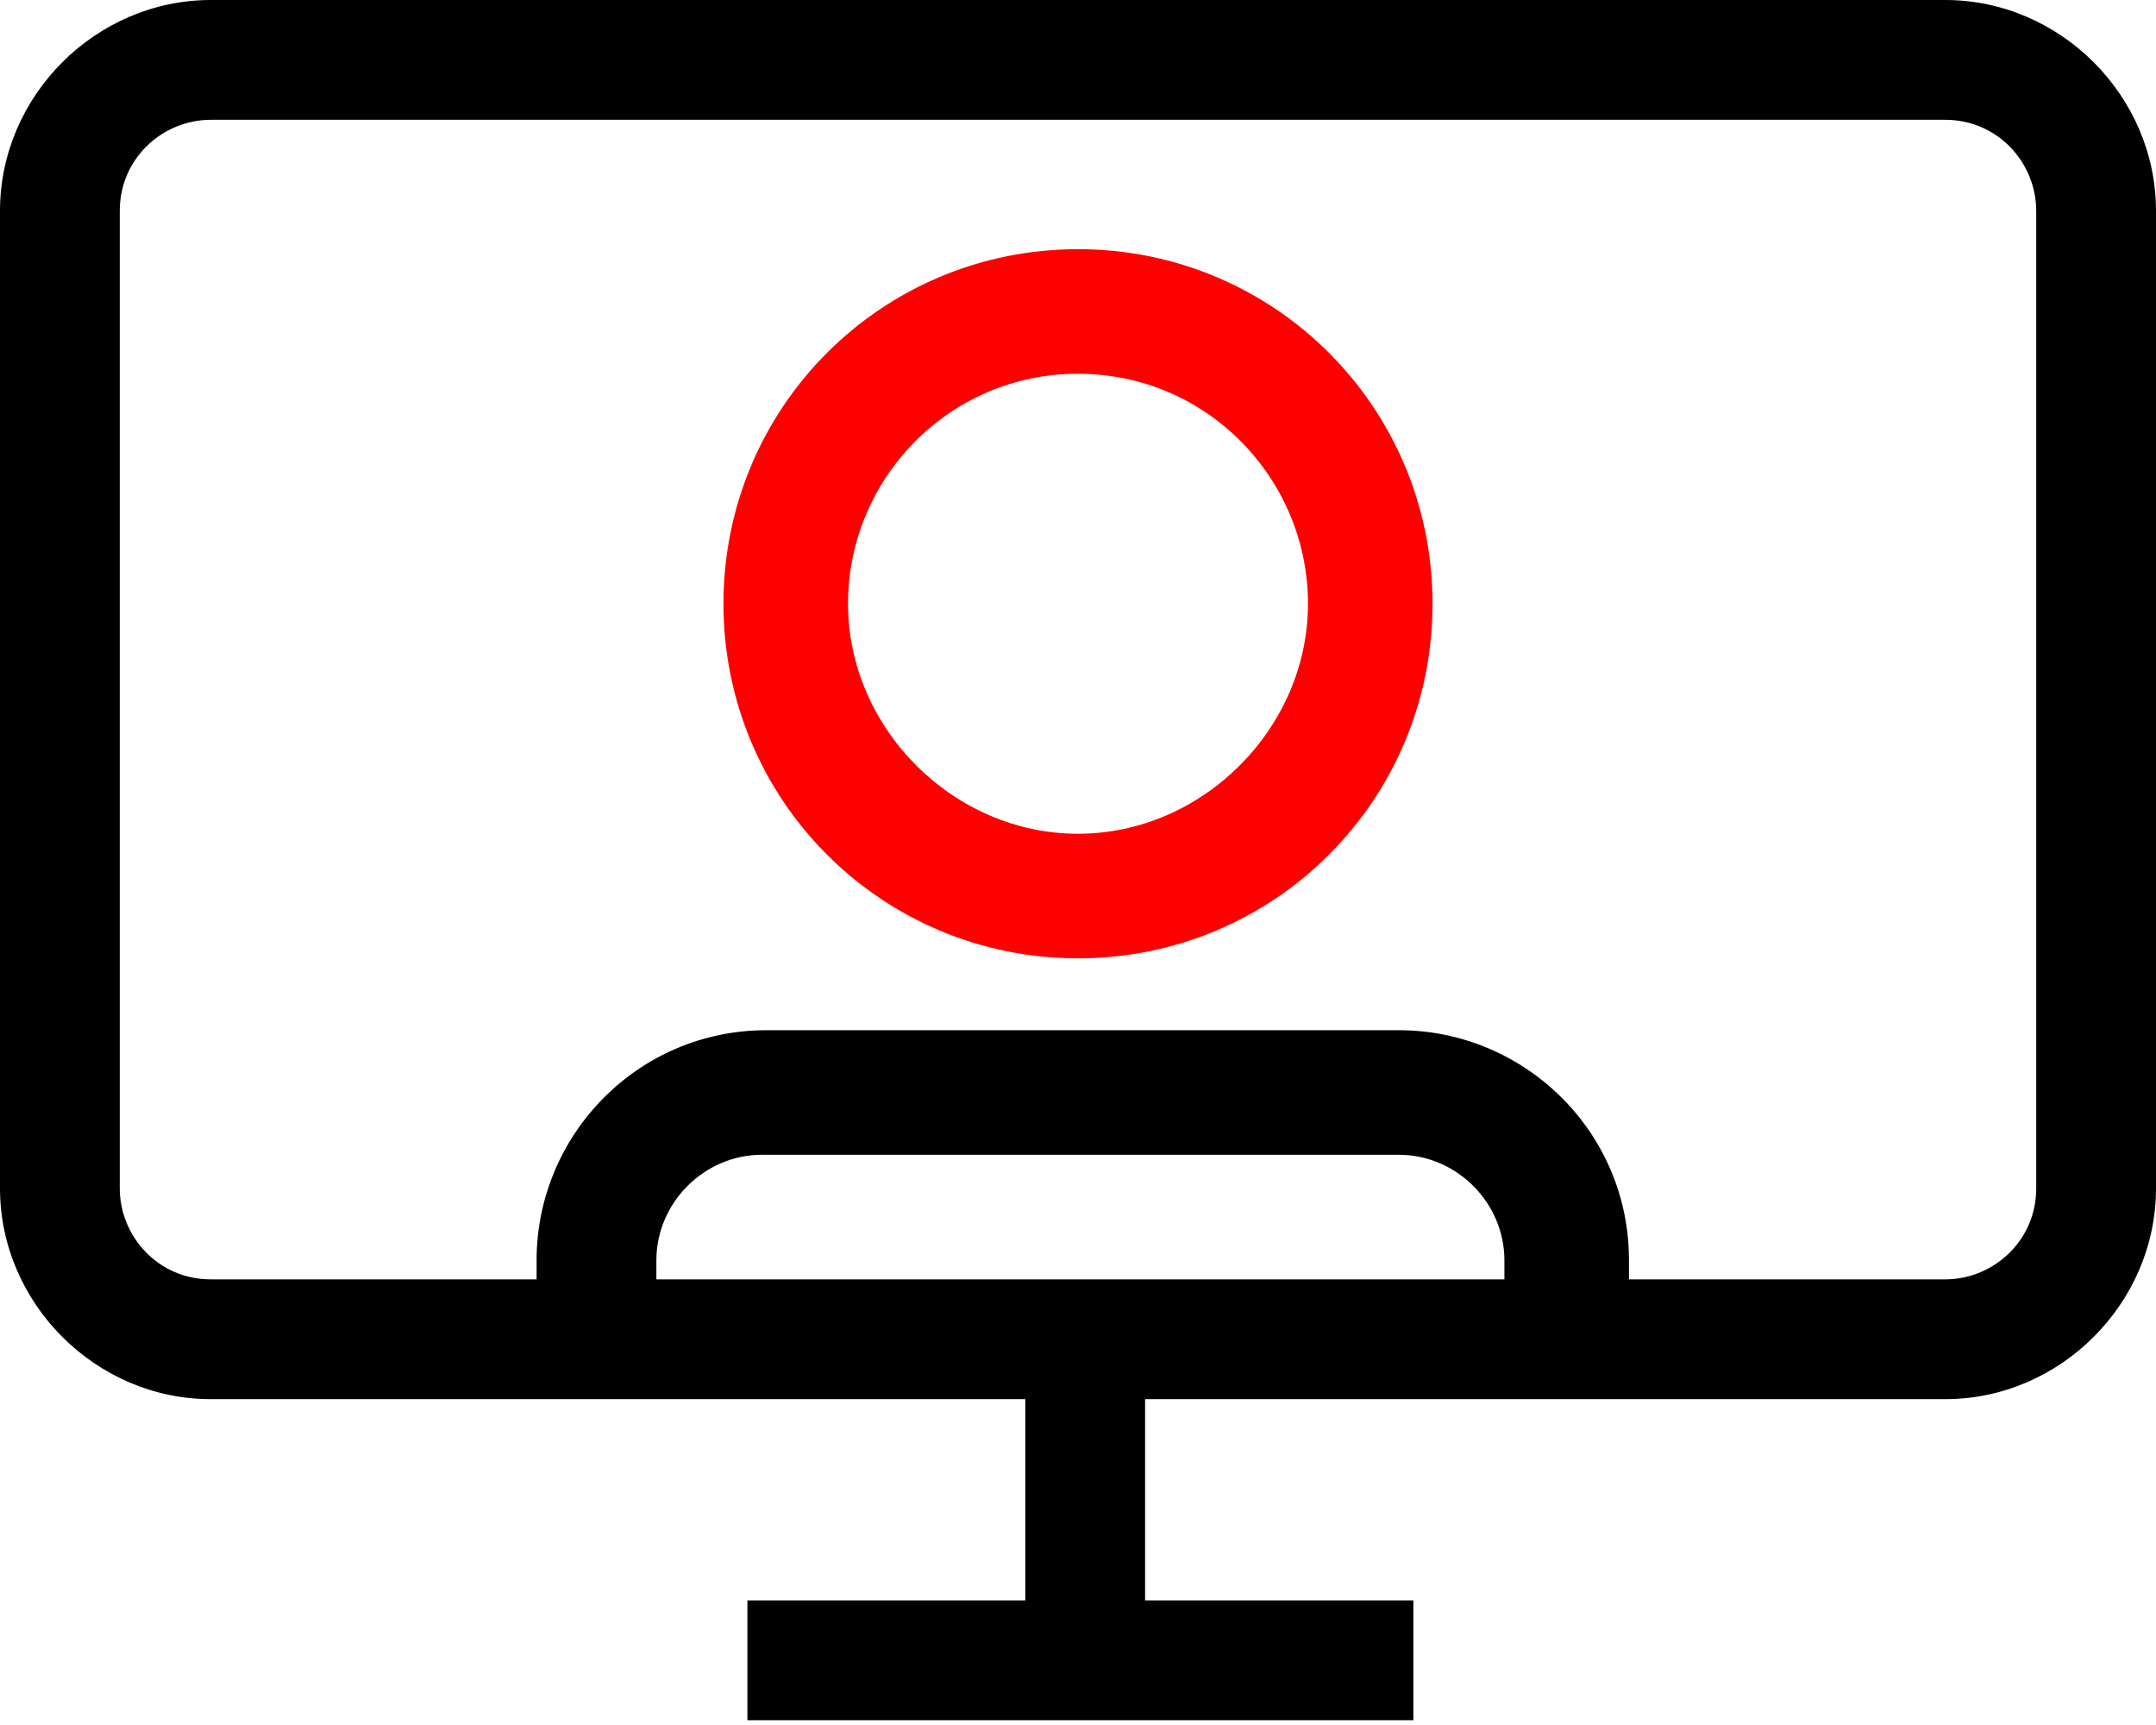 <?xml version="1.0" encoding="utf-8"?>
<!-- Generator: Adobe Illustrator 27.8.0, SVG Export Plug-In . SVG Version: 6.00 Build 0)  -->
<svg version="1.1" id="Laag_1" xmlns="http://www.w3.org/2000/svg" xmlns:xlink="http://www.w3.org/1999/xlink" x="0px" y="0px"
	 viewBox="0 0 45 36" style="enable-background:new 0 0 45 36;" xml:space="preserve">
<style type="text/css">
	.st0{fill:#FF0000;}
</style>
<path d="M31.4,28.1l0-1.8c0-1.2-1-2.2-2.2-2.2H15.9c-1.2,0-2.2,1-2.2,2.2v1.8h-2.5v-1.8c0-2.6,2.1-4.8,4.8-4.8h13.2
	c2.6,0,4.8,2.1,4.8,4.8l0,1.8L31.4,28.1L31.4,28.1z"/>
<path class="st0" d="M22.5,20c-4.1,0-7.4-3.3-7.4-7.4s3.3-7.4,7.4-7.4s7.4,3.3,7.4,7.4S26.6,20,22.5,20L22.5,20z M22.5,7.8
	c-2.7,0-4.8,2.2-4.8,4.8s2.2,4.8,4.8,4.8s4.8-2.2,4.8-4.8S25.2,7.8,22.5,7.8z"/>
<rect x="15.6" y="33.4" width="13.9" height="2.5"/>
<rect x="21.4" y="27.9" width="2.5" height="6.8"/>
<path d="M40.6,29.2H4.4c-2.4,0-4.4-2-4.4-4.4V4.4C0,2,2,0,4.4,0h36.2C43,0,45,2,45,4.4v20.4C45,27.2,43,29.2,40.6,29.2L40.6,29.2z
	 M4.4,2.5c-1,0-1.9,0.8-1.9,1.9v20.4c0,1,0.8,1.9,1.9,1.9h36.2c1,0,1.9-0.8,1.9-1.9V4.4c0-1-0.8-1.9-1.9-1.9H4.4z"/>
</svg>
